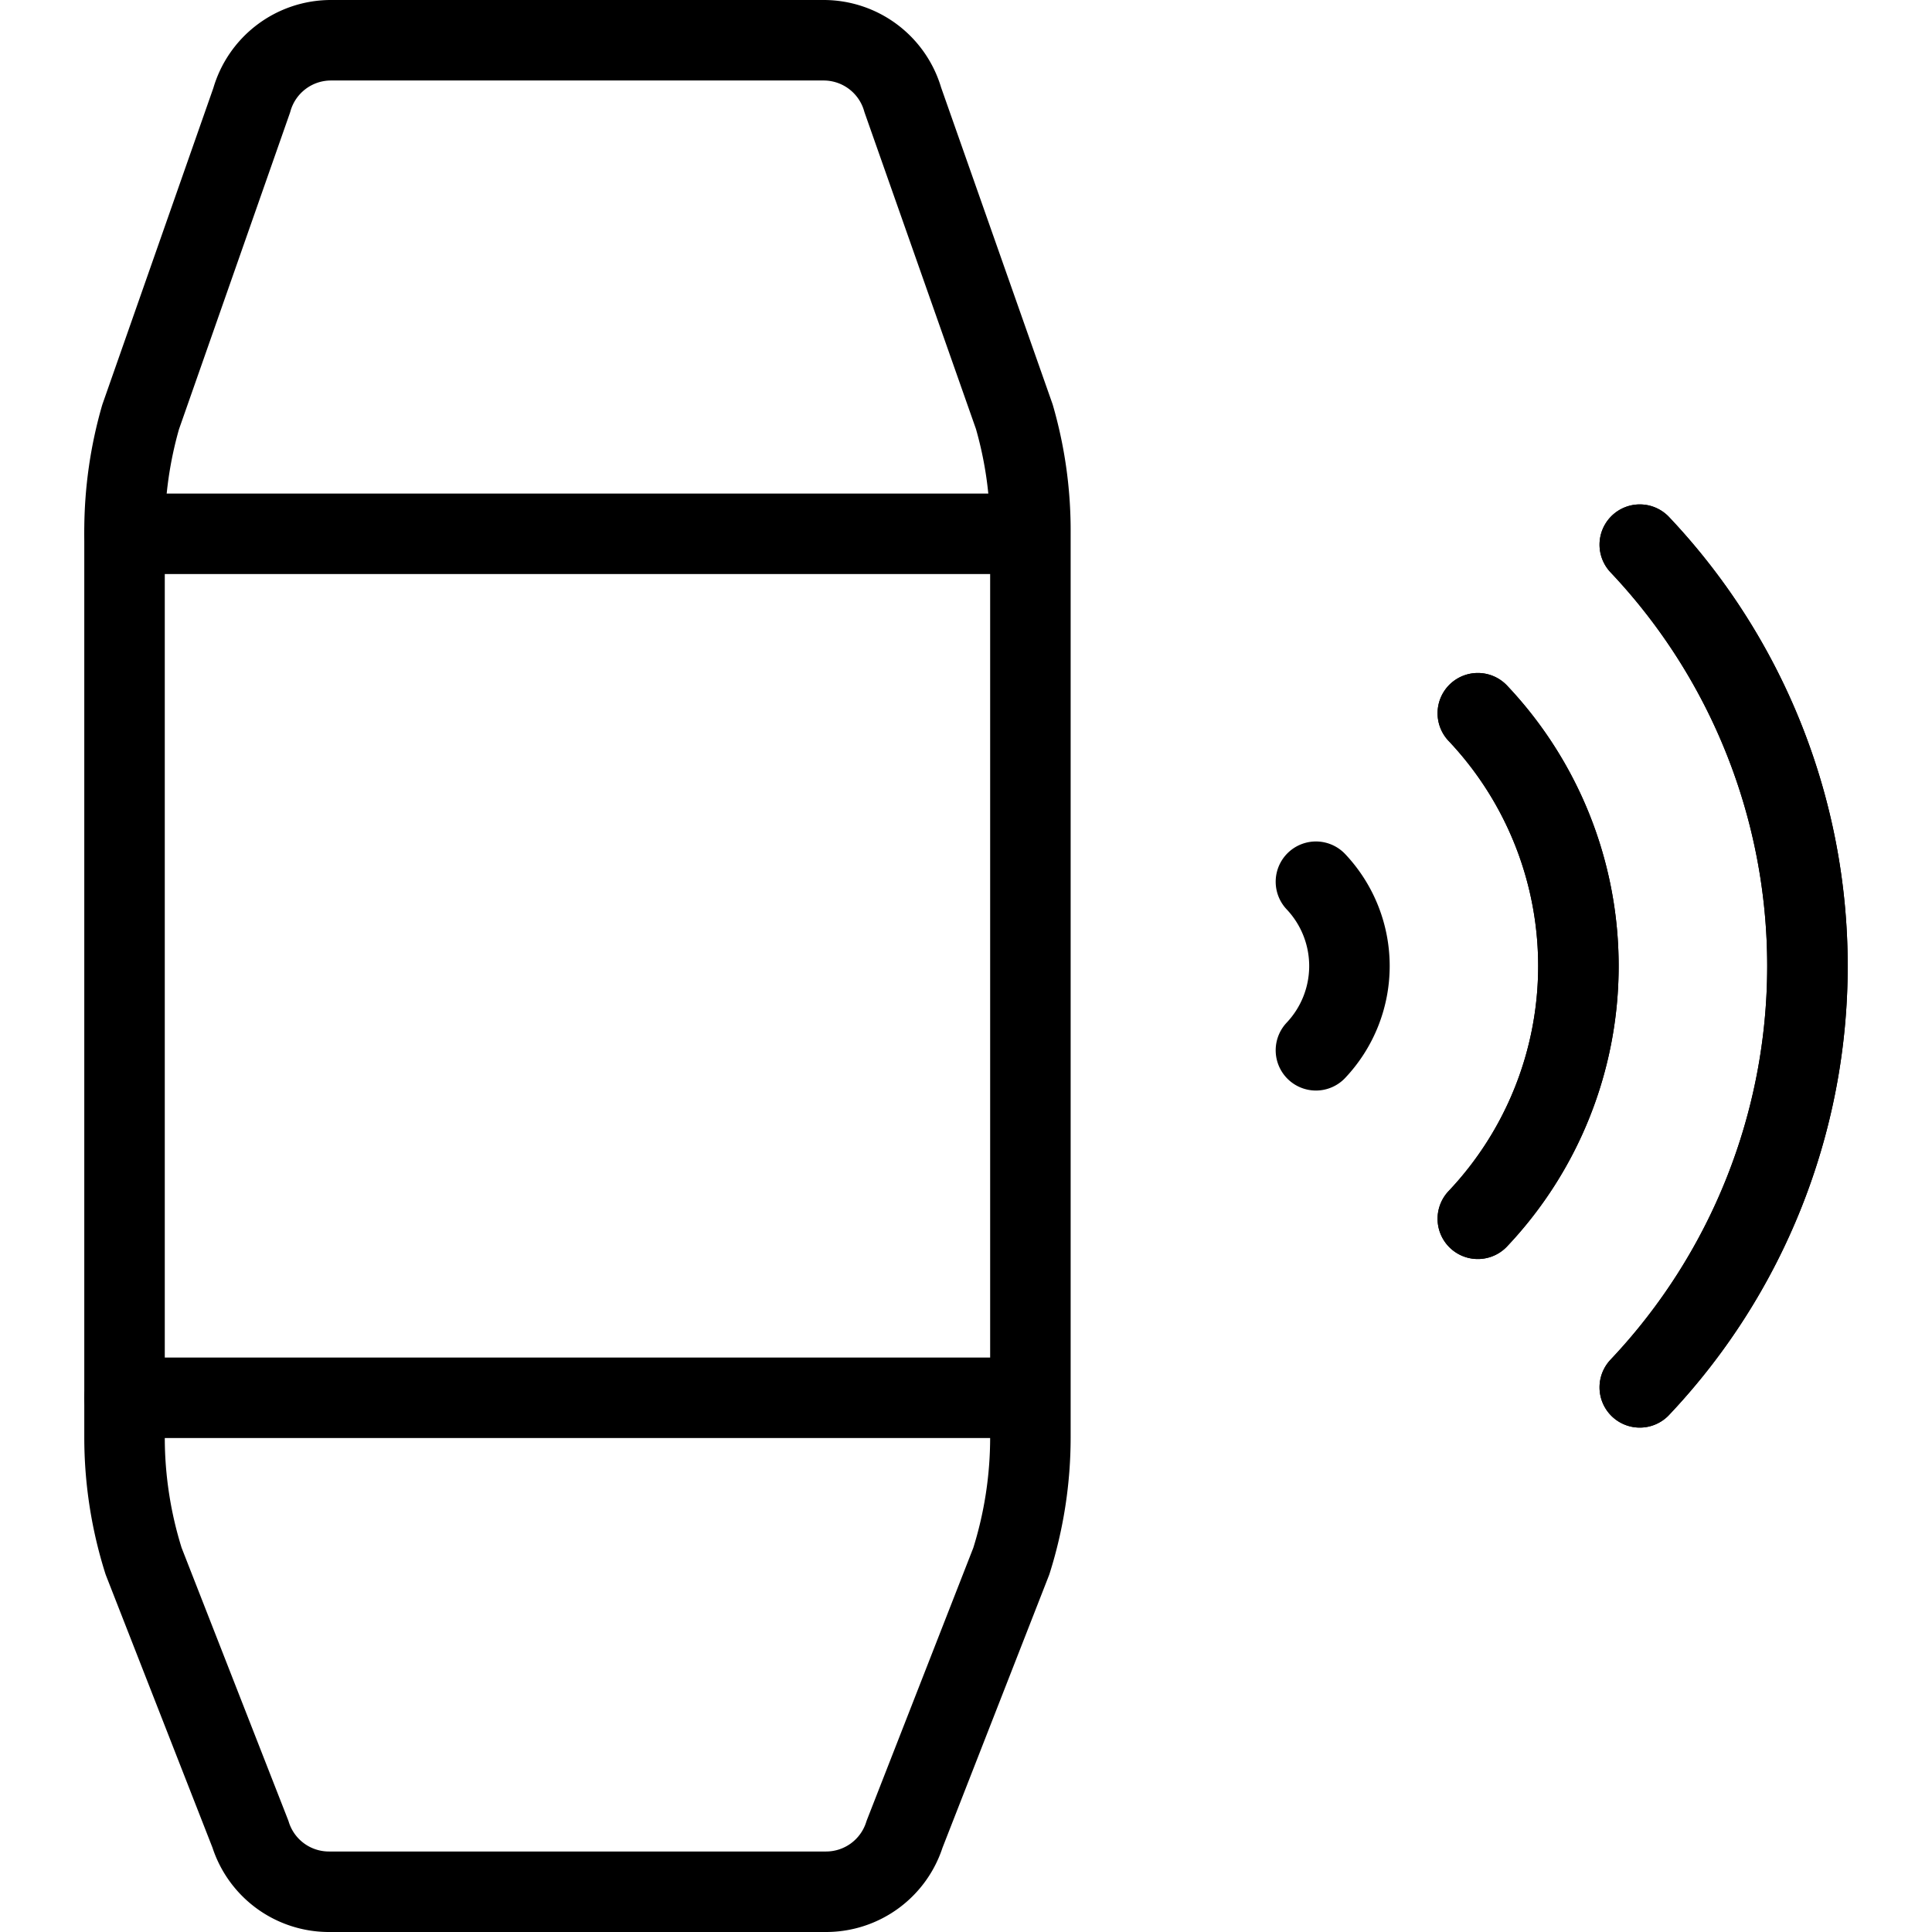<svg xmlns="http://www.w3.org/2000/svg" viewBox="0 0 24 24"><g transform="matrix(1,0,0,1,0,0)"><defs><style>.a{fill:none;stroke:#000000;stroke-linecap:round;stroke-linejoin:round;}</style></defs><path class="a" d="M10.232.5a1.023,1.023,0,0,1,.983.741L12.6,5.176a5.092,5.092,0,0,1,.2,1.4V17.855a5.112,5.112,0,0,1-.237,1.538l-1.326,3.392a1.023,1.023,0,0,1-.975.715H4.086a1.022,1.022,0,0,1-.975-.715L1.784,19.393a5.112,5.112,0,0,1-.237-1.538V6.58a5.13,5.13,0,0,1,.2-1.4l1.38-3.935A1.023,1.023,0,0,1,4.107.5Z"></path><line class="a" x1="1.547" y1="6.631" x2="12.792" y2="6.631"></line><line class="a" x1="1.547" y1="17.364" x2="12.792" y2="17.364"></line><path class="a" d="M16.347,13.047a1.525,1.525,0,0,0,0-2.094"></path><path class="a" d="M18.358,15.14a4.57,4.57,0,0,0,0-6.28"></path><path class="a" d="M18.358,15.14a4.57,4.57,0,0,0,0-6.28"></path><path class="a" d="M20.37,17.234a7.618,7.618,0,0,0,0-10.468"></path><path class="a" d="M20.37,17.234a7.618,7.618,0,0,0,0-10.468"></path></g></svg>